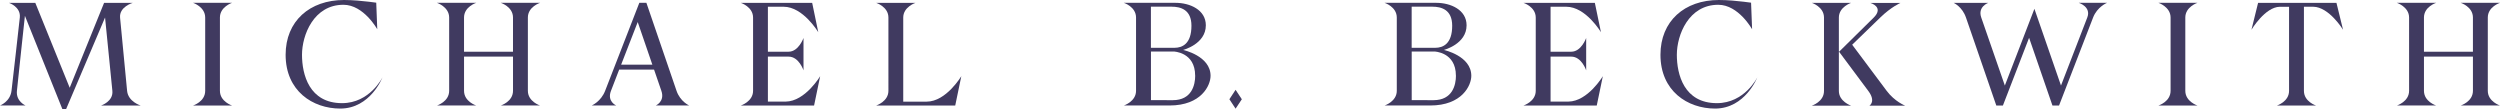 <?xml version="1.0" encoding="utf-8"?>
<svg xmlns="http://www.w3.org/2000/svg" data-name="Ebene 2" id="Ebene_2" viewBox="0 0 512.57 22.4">
  <defs>
    <style>
      .cls-1 {
        fill: #403a60;
      }
    </style>
  </defs>
  <g data-name="Ebene 1" id="Ebene_1-2">
    <g>
      <g>
        <path class="cls-1" d="M1.85.59h5.39l7.05,17.4L21.34.59h5.87s-2.8.8-2.59,3.04c.38,3.87,1.07,11.31,1.44,15,.22,2.23,2.77,3,2.77,3h-8.09s2.51-.83,2.3-2.99c-.33-3.43-1.5-15.05-1.5-15.05l-8,18.81h-.74L5.11,3.25s-1.25,11.53-1.64,15.38c-.22,2.18,1.78,3,1.78,3H0s2.09-.77,2.36-3.02c.45-3.75,1.27-11.19,1.7-15.01C4.3,1.4,1.85.59,1.85.59"/>
        <path class="cls-1" d="M45.09,3.59v15.03c0,2.21,2.48,3.01,2.48,3.01h-7.98s2.48-.78,2.48-3.01V3.59c0-2.18-2.48-3.01-2.48-3.01h7.98s-2.48.82-2.48,3.01"/>
        <path class="cls-1" d="M69.77,22.26c-5.65,0-11.21-3.6-11.21-11.03,0-6.91,4.94-11.23,11.98-11.23,1.79,0,3.8.2,5.13.36.89.11,1.47.19,1.47.19l.21,5.45s-2.77-5.02-6.94-5.02c-6.08,0-8.49,6.2-8.49,10.25s1.48,9.92,8.21,9.92c5.71,0,8.29-5.29,8.29-5.29,0,0-2.46,6.4-8.66,6.4"/>
        <path class="cls-1" d="M110.73,21.63h-8.05s2.5-.79,2.5-3.01v-7.01h-10.04v7.01c0,2.22,2.5,3.01,2.5,3.01h-8.05s2.5-.79,2.5-3.01V3.59c0-2.19-2.5-3.01-2.5-3.01h8.05s-2.5.8-2.5,3.01v7.01h10.04V3.59c0-2.21-2.5-3.01-2.5-3.01h8.05s-2.5.8-2.5,3.01v15.03c0,2.21,2.5,3.01,2.5,3.01"/>
        <path class="cls-1" d="M133.75,13.26l-3-8.74-3.4,8.74h6.4ZM141.31,21.63h-6.86s1.91-.81,1.15-3c-.38-1.09-1.5-4.36-1.5-4.36h-7.15s-1.25,3.26-1.68,4.35c-.86,2.21,1.08,3.01,1.08,3.01h-5.03s1.89-.79,2.75-3.01c1.75-4.51,7.01-18.04,7.01-18.04h1.45s4.64,13.53,6.18,18.04c.76,2.22,2.6,3.01,2.6,3.01"/>
        <path class="cls-1" d="M168.16,15.61l-1.25,6.02h-15.01s2.5-.81,2.5-3.01V3.6c0-2.2-2.5-3.01-2.5-3.01h14.62l1.25,6.02s-3.09-5.23-7.12-5.23h-3.21v9.22h4.25c2.06,0,3.05-2.81,3.05-2.81v6.63s-.93-2.81-3.05-2.81h-4.25v9.22h3.66c4-.05,7.07-5.23,7.07-5.23"/>
        <path class="cls-1" d="M197.1,15.61l-1.25,6.02h-16.2s2.5-.81,2.5-3.01V3.59c0-2.2-2.5-3-2.5-3h8.04s-2.5.83-2.5,3v17.25h4.79c4.03,0,7.12-5.23,7.12-5.23"/>
        <path class="cls-1" d="M245.04,15.51c0-4.86-4.42-4.95-4.42-4.95h-4.64v9.97s3.97.01,4.47.01c3.9,0,4.6-3.13,4.6-5.04M235.97,9.8h4.84c1.6,0,3.47-.82,3.47-4.52,0-3.3-2.21-3.91-4.08-3.91-.24,0-4.23,0-4.23,0v8.42ZM248.2,15.54c0,1.96-1.88,6.09-8.43,6.09h-9.35s2.5-.81,2.5-3.01V3.59c0-2.21-2.5-3.01-2.5-3.01h10.61c2.92,0,6.2,1.42,6.2,4.61,0,3.86-4.66,5.05-4.66,5.05,0,0,5.63,1.2,5.63,5.3"/>
        <path class="cls-1" d="M298.5,15.51c0-4.86-4.42-4.95-4.42-4.95h-4.64v9.97s3.97.01,4.47.01c3.9,0,4.6-3.13,4.6-5.04M289.43,9.8h4.84c1.6,0,3.47-.82,3.47-4.52,0-3.3-2.21-3.91-4.08-3.91-.24,0-4.23,0-4.23,0v8.42ZM301.66,15.54c0,1.96-1.88,6.09-8.43,6.09h-9.35s2.5-.81,2.5-3.01V3.59c0-2.21-2.5-3.01-2.5-3.01h10.61c2.92,0,6.2,1.42,6.2,4.61,0,3.86-4.66,5.05-4.66,5.05,0,0,5.63,1.2,5.63,5.3"/>
        <path class="cls-1" d="M328.63,15.61l-1.25,6.02h-15.01s2.5-.81,2.5-3.01V3.6c0-2.2-2.5-3.01-2.5-3.01h14.62l1.25,6.02s-3.09-5.23-7.12-5.23h-3.21v9.22h4.25c2.06,0,3.05-2.81,3.05-2.81v6.63s-.93-2.81-3.05-2.81h-4.25v9.22h3.66c4-.05,7.07-5.23,7.07-5.23"/>
        <path class="cls-1" d="M351.65,22.26c-5.65,0-11.21-3.6-11.21-11.03,0-6.91,4.94-11.23,11.98-11.23,1.79,0,3.8.2,5.13.36.89.11,1.47.19,1.47.19l.21,5.45s-2.77-5.02-6.94-5.02c-6.08,0-8.49,6.2-8.49,10.25s1.48,9.92,8.21,9.92c5.71,0,8.29-5.29,8.29-5.29,0,0-2.47,6.4-8.66,6.4"/>
        <path class="cls-1" d="M371.47.59h8.05s-2.5.83-2.5,3.01v7.05s5.35-5.27,7.13-7.03c2.22-2.2-.68-3.02-.68-3.02h6.18s-1.9.81-4.16,3.01c-1.43,1.39-5.74,5.56-5.74,5.56,0,0,5.32,7.11,7.09,9.48,1.65,2.19,3.77,3.01,3.77,3.01h-7.32s1.39-.85-.24-3.02c-1.49-1.98-6.03-8.09-6.03-8.09v8.1c0,2.17,2.5,3.01,2.5,3.01h-8.05s2.5-.78,2.5-3.01V3.59c0-2.19-2.5-3.01-2.5-3.01"/>
        <path class="cls-1" d="M431.98.59s-1.99.8-2.84,3.01c-1.59,4.1-5.98,15.44-6.98,18.04h-1.35c-.67-1.95-3.05-8.84-4.79-13.89-1.95,5.04-4.62,11.94-5.37,13.89h-1.35c-.9-2.6-4.8-13.93-6.22-18.04-.76-2.23-2.52-3.01-2.52-3.01h7.08s-2.2.78-1.43,3c1.23,3.54,4.84,13.95,4.84,13.95l6.06-15.73,5.45,15.73s4.88-12.65,5.39-13.95c.86-2.21-1.74-3.01-1.74-3.01h5.79Z"/>
        <path class="cls-1" d="M448.05,3.59v15.03c0,2.21,2.48,3.01,2.48,3.01h-7.98s2.48-.78,2.48-3.01V3.59c0-2.18-2.48-3.01-2.48-3.01h7.98s-2.48.82-2.48,3.01"/>
        <path class="cls-1" d="M472.37,1.39v17.24c0,2.23,2.5,3.01,2.5,3.01h-8.05s2.5-.78,2.5-3.01V1.39h-1.89c-3.03.03-5.82,4.71-5.82,4.71l1.36-5.51h16.07l1.35,5.51s-2.85-4.69-6.13-4.72h0s-1.89,0-1.89,0Z"/>
        <path class="cls-1" d="M512.57,21.63h-8.05s2.5-.79,2.5-3.01v-7.01h-10.04v7.01c0,2.22,2.5,3.01,2.5,3.01h-8.05s2.5-.79,2.5-3.01V3.59c0-2.19-2.5-3.01-2.5-3.01h8.05s-2.5.8-2.5,3.01v7.01h10.04V3.59c0-2.21-2.5-3.01-2.5-3.01h8.05s-2.5.8-2.5,3.01v15.03c0,2.21,2.5,3.01,2.5,3.01"/>
      </g>
      <polygon class="cls-1" points="253.33 18.41 252.06 20.35 253.33 22.28 254.61 20.35 253.33 18.41"/>
    </g>
  </g>
</svg>